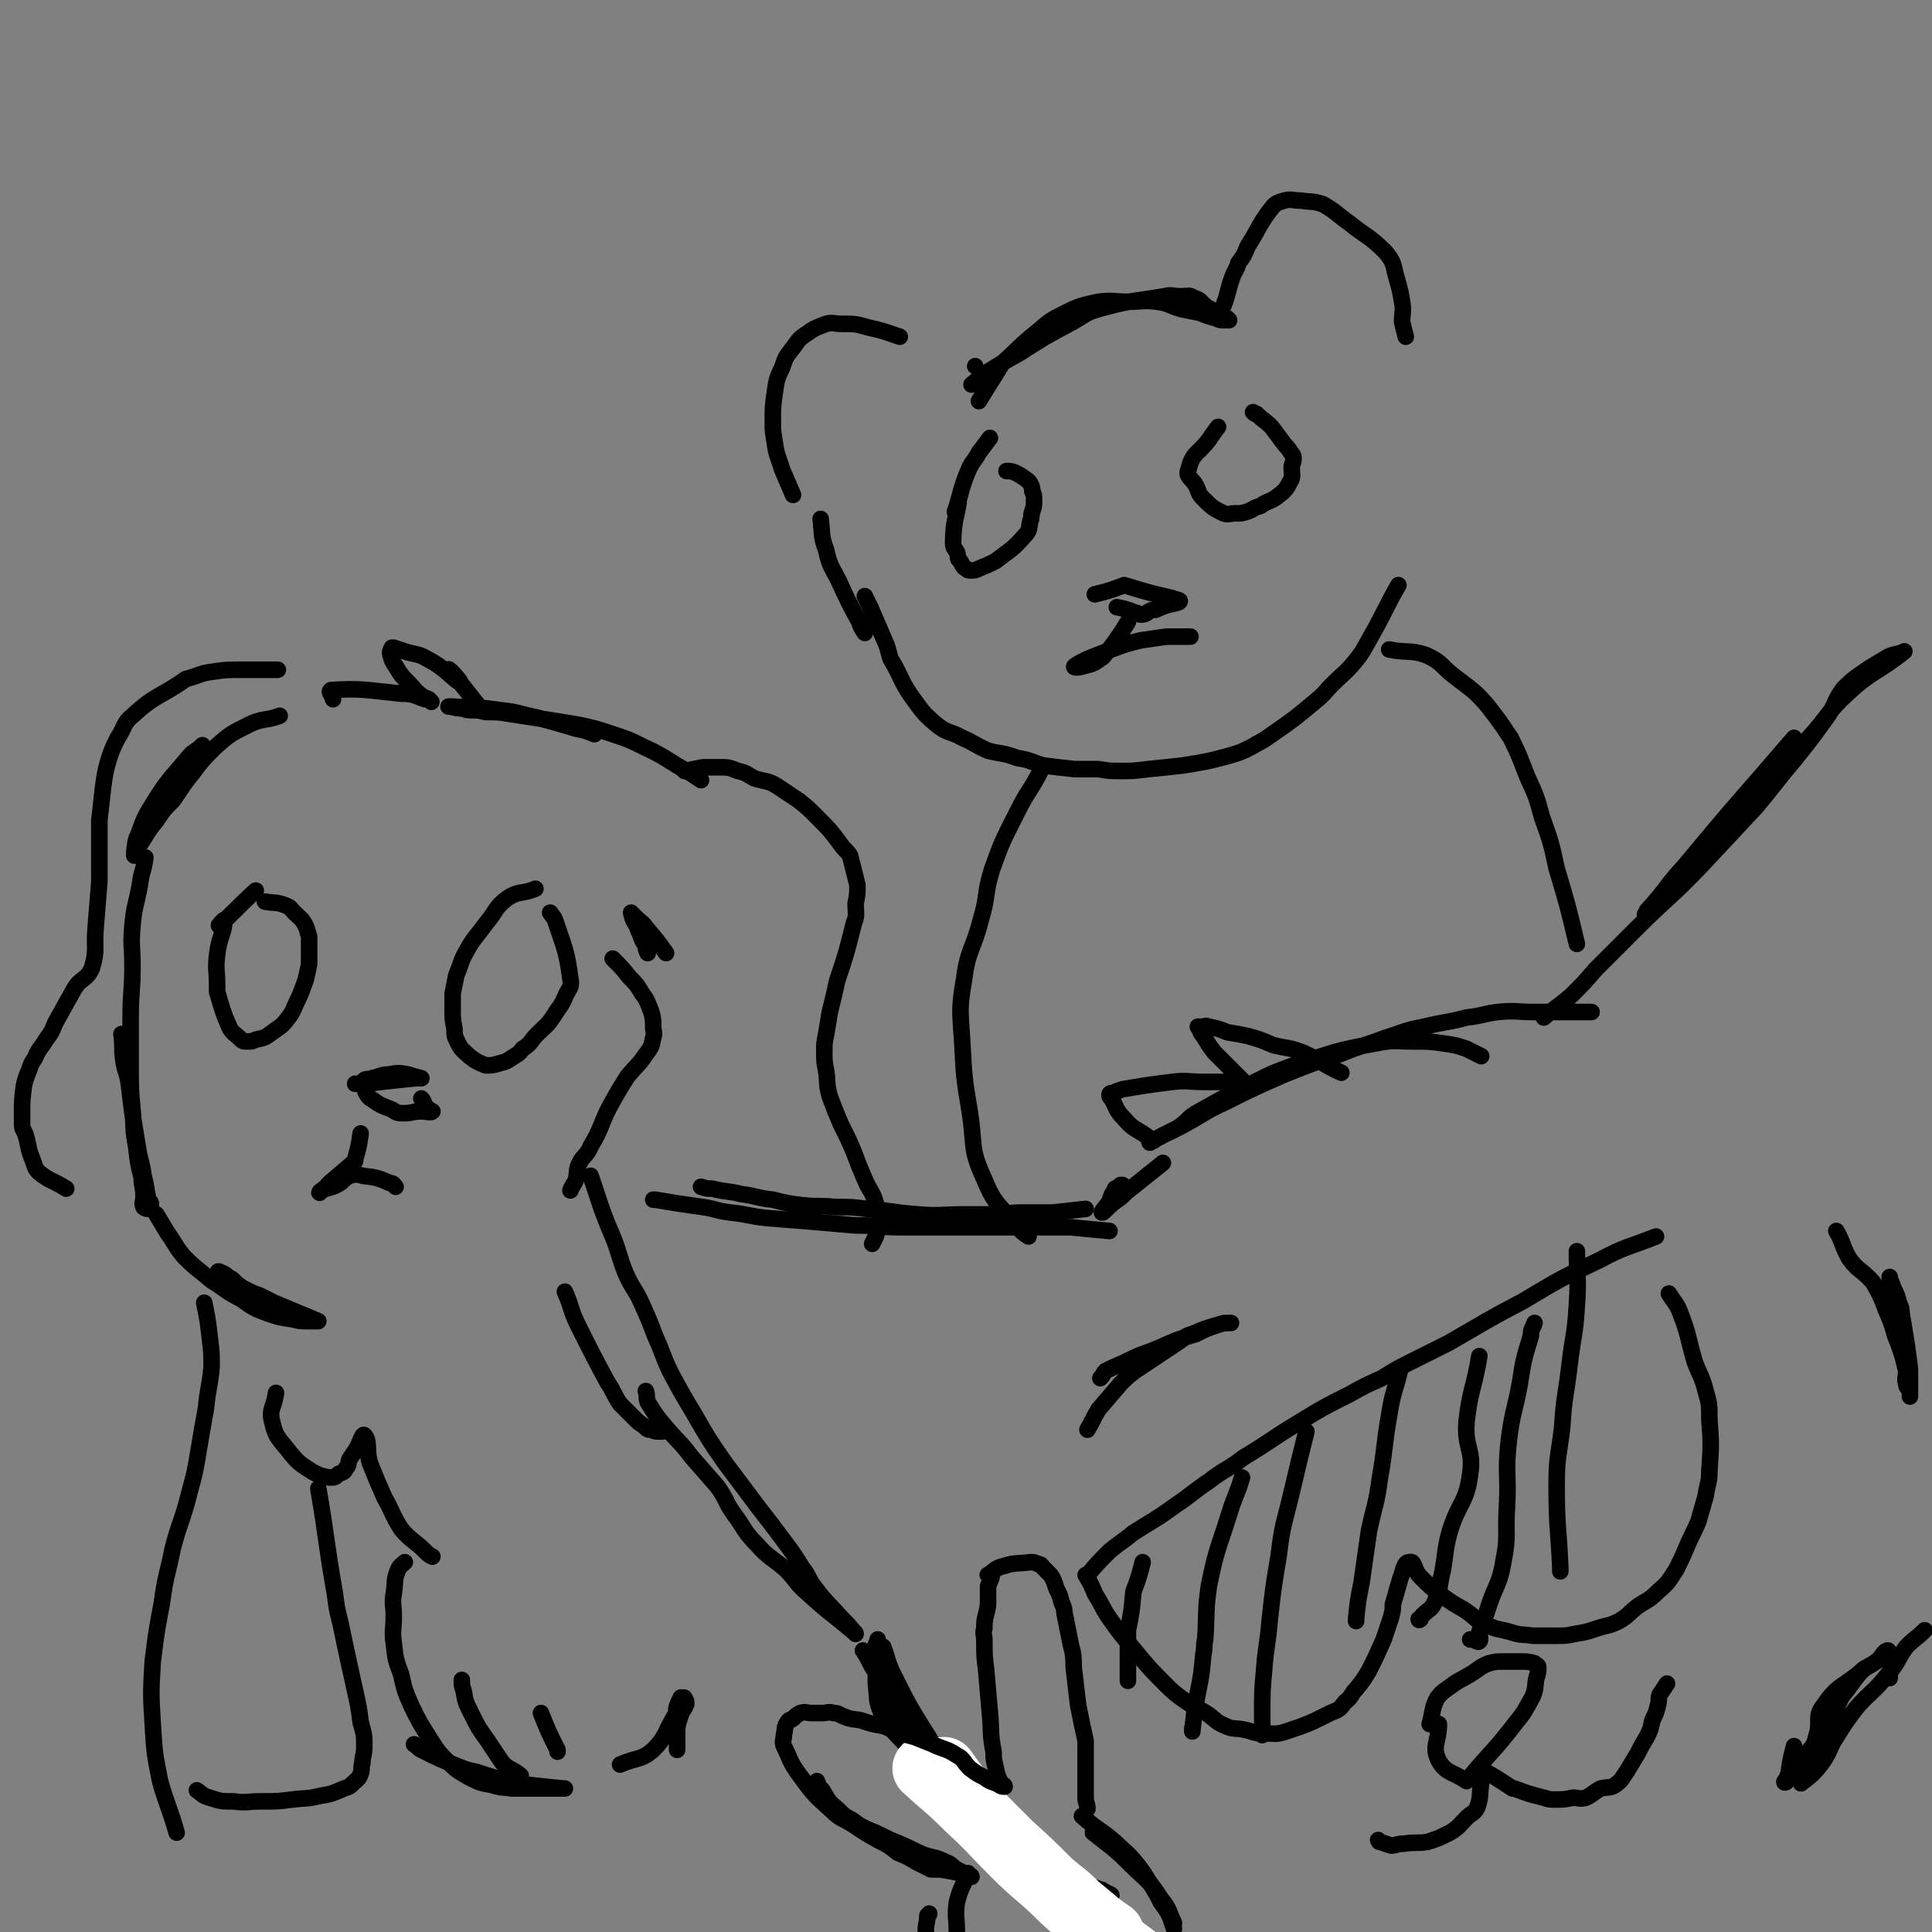 <svg viewBox='0 0 1050 1050' version='1.1' xmlns='http://www.w3.org/2000/svg' xmlns:xlink='http://www.w3.org/1999/xlink'><rect x="0" y="0" width="1050" height="1050" fill="#808080" stroke="none"/><g fill='none' stroke='rgb(0,0,0)' stroke-width='9' stroke-linecap='round' stroke-linejoin='round'><path d='M805,574c0,0 0,0 0,0 0,0 0,0 0,0 0,0 0,0 0,0 0,0 0,0 0,0 0,0 0,0 0,0 0,0 0,0 0,0 -4,-2 -4,-2 -8,-4 -6,-2 -6,-2 -13,-3 -7,-1 -8,-1 -15,-1 -11,0 -11,-1 -21,1 -23,4 -23,5 -45,12 -11,4 -11,4 -21,9 -16,8 -16,8 -32,17 -5,3 -4,4 -10,8 -4,2 -4,2 -8,4 -3,2 -3,1 -5,3 -1,0 -3,1 -2,1 8,-5 10,-5 19,-10 11,-6 11,-7 22,-12 16,-8 16,-8 32,-15 15,-6 15,-6 30,-11 12,-5 12,-4 25,-9 10,-3 10,-4 21,-6 12,-3 12,-2 23,-5 9,-1 9,-2 17,-3 10,-1 10,0 19,0 8,0 8,0 15,0 6,0 6,0 12,0 3,0 3,0 5,0 '/><path d='M729,583c0,0 0,0 0,0 0,0 0,0 0,0 0,0 0,0 0,0 0,0 0,0 0,0 0,0 0,0 0,0 0,0 0,0 0,0 0,0 0,0 0,0 -11,-5 -10,-6 -21,-11 -8,-3 -8,-2 -16,-4 -7,-3 -7,-3 -14,-5 -5,-1 -5,-1 -11,-2 -5,-2 -5,-2 -10,-3 -2,-1 -2,0 -4,0 -1,0 -1,0 -2,0 0,0 0,0 0,0 0,0 0,0 0,0 2,3 1,3 3,5 3,5 3,5 6,9 8,8 8,8 16,16 0,0 0,0 0,0 0,0 0,0 0,0 0,0 0,0 -1,0 -3,0 -3,0 -5,0 -8,0 -8,0 -16,0 -8,0 -9,-1 -17,0 -8,1 -8,1 -15,2 -6,1 -6,1 -12,2 -3,1 -3,1 -5,2 -1,0 -2,0 -2,1 0,1 0,1 1,2 3,5 2,6 7,11 5,6 6,5 13,10 '/><path d='M632,632c0,0 0,0 0,0 0,0 0,0 0,0 0,0 0,0 0,0 0,0 0,0 0,0 -10,8 -10,8 -20,16 -3,3 -3,3 -6,5 -4,3 -6,6 -7,6 -1,0 2,-3 4,-6 1,-3 1,-4 3,-6 2,-2 2,-2 4,-3 0,0 0,0 0,0 0,0 0,0 0,0 0,0 -1,0 -1,0 -1,1 -1,1 -3,2 0,0 0,0 0,0 '/><path d='M839,553c0,0 0,0 0,0 0,0 0,0 0,0 7,-6 8,-6 15,-12 7,-7 7,-7 13,-14 11,-11 11,-11 22,-22 18,-18 19,-17 37,-36 14,-15 14,-15 28,-30 11,-13 11,-14 22,-27 8,-10 8,-10 16,-21 6,-8 4,-9 10,-17 6,-6 7,-6 14,-11 5,-3 5,-3 10,-6 4,-2 5,-1 9,-3 0,0 0,0 0,0 -15,12 -17,10 -31,23 -11,10 -10,12 -21,24 -11,12 -11,12 -22,24 -19,20 -18,21 -37,41 -7,8 -8,7 -15,15 -8,8 -9,10 -15,16 0,1 1,-1 1,-2 11,-12 10,-13 21,-25 29,-35 29,-34 59,-69 '/><path d='M603,669c0,0 0,0 0,0 0,0 0,0 0,0 0,0 0,0 0,0 0,0 0,0 0,0 -11,-1 -11,-1 -21,-2 -11,0 -11,0 -21,0 -10,0 -10,0 -20,0 -9,0 -9,0 -18,0 -16,0 -16,0 -32,0 -13,0 -13,-1 -26,-1 -12,-1 -12,-1 -23,-2 -13,-1 -13,-1 -25,-2 -10,-1 -10,-2 -20,-3 -8,-1 -8,-2 -15,-3 -7,-1 -7,-1 -14,-2 -6,-1 -6,-1 -12,-2 0,0 0,0 -1,0 '/><path d='M590,657c0,0 0,0 0,0 0,0 0,0 0,0 0,0 0,0 0,0 0,0 0,0 0,0 0,0 0,0 0,0 -9,1 -9,1 -18,2 -7,0 -7,0 -14,0 -7,0 -7,0 -14,1 -7,0 -7,0 -14,0 -3,0 -3,0 -6,0 -13,0 -13,1 -25,0 -14,-1 -14,-2 -28,-3 -8,-1 -8,-1 -17,-1 -9,-1 -9,0 -18,-1 -8,-1 -8,-1 -16,-3 -9,-1 -9,-2 -17,-3 -8,-2 -8,-1 -16,-3 -3,0 -3,0 -6,-1 '/><path d='M321,639c0,0 0,0 0,0 0,0 0,0 0,0 0,0 0,0 0,0 0,0 0,0 0,0 0,0 0,0 0,0 0,0 0,0 0,0 3,9 3,9 6,18 3,8 3,8 6,15 4,10 3,10 7,20 4,9 5,8 9,17 4,9 4,9 7,17 5,11 4,11 9,21 6,11 6,11 12,21 8,14 8,14 17,27 9,12 9,12 18,24 7,9 7,9 13,17 6,8 6,8 11,16 4,5 3,6 7,11 6,8 7,8 14,16 4,4 5,5 8,9 0,0 0,-1 -1,-1 -13,-11 -13,-10 -25,-21 -7,-6 -6,-7 -12,-13 -8,-7 -9,-6 -16,-14 -7,-7 -6,-8 -12,-16 -5,-7 -4,-8 -9,-15 -7,-8 -7,-8 -14,-16 -6,-8 -6,-7 -13,-15 -6,-7 -6,-7 -11,-15 -1,-3 0,-3 -1,-6 '/><path d='M591,856c0,0 0,0 0,0 0,0 0,0 0,0 0,0 0,0 0,0 0,0 0,0 0,0 0,0 0,0 0,0 0,0 0,0 0,0 0,0 0,0 0,0 6,-7 6,-7 12,-13 6,-5 7,-5 13,-10 11,-7 12,-7 23,-15 9,-6 9,-7 18,-13 9,-7 10,-6 19,-13 15,-9 15,-10 30,-19 13,-8 13,-8 27,-15 9,-5 9,-5 18,-9 8,-5 8,-5 16,-9 10,-5 10,-5 20,-10 21,-12 20,-12 41,-23 20,-12 20,-12 41,-22 15,-8 16,-7 31,-13 '/><path d='M590,856c0,0 0,0 0,0 0,0 0,0 0,0 0,0 0,0 0,0 0,0 0,0 0,0 0,0 0,0 0,0 3,5 3,5 5,10 5,8 4,8 9,15 7,10 8,10 16,20 6,7 6,7 13,14 5,5 5,5 12,10 6,4 6,3 12,7 4,3 4,4 9,6 4,2 5,1 10,2 5,1 5,2 10,2 7,0 7,1 13,-1 12,-4 12,-4 24,-10 5,-2 5,-2 8,-6 4,-3 3,-4 6,-7 4,-5 4,-5 7,-10 4,-8 4,-8 8,-17 2,-6 2,-6 4,-12 1,-4 1,-4 1,-7 2,-7 2,-7 4,-14 2,-5 2,-9 5,-9 3,-1 2,4 6,8 5,5 5,5 10,9 7,5 7,5 14,9 6,4 5,5 12,8 6,3 6,2 13,4 6,2 6,1 12,2 7,0 7,0 13,0 5,0 5,0 10,-1 6,-1 6,-1 12,-3 6,-2 6,-1 12,-4 5,-3 5,-4 10,-8 6,-4 6,-3 11,-8 6,-5 6,-6 10,-12 3,-6 3,-6 6,-13 3,-7 3,-6 6,-13 2,-7 2,-7 4,-14 1,-7 2,-7 2,-13 1,-15 1,-15 0,-29 0,-8 0,-8 -2,-15 -2,-8 -3,-8 -6,-16 -4,-14 -3,-14 -8,-27 -2,-5 -3,-5 -6,-10 '/><path d='M621,849c0,0 0,0 0,0 0,0 0,0 0,0 -2,8 -2,8 -5,16 0,0 0,0 0,0 -1,11 -1,11 -3,21 0,0 0,0 0,0 0,14 0,18 0,27 0,2 0,-2 0,-5 '/><path d='M675,803c0,0 0,0 0,0 0,0 0,0 0,0 0,0 0,0 0,0 0,0 0,0 0,0 0,0 0,0 0,0 -3,10 -4,10 -7,20 -6,19 -7,19 -11,39 -2,14 -1,14 -2,29 -1,4 0,4 -1,8 -1,11 -1,11 -3,21 -2,10 -2,12 -3,21 0,0 0,-1 0,-2 0,0 0,0 0,0 '/><path d='M710,778c0,0 0,0 0,0 -4,16 -4,16 -8,33 -4,17 -5,17 -7,34 -3,18 -3,18 -5,36 -1,13 -2,13 -3,27 -1,11 -1,11 -1,22 0,6 0,6 0,13 0,0 0,0 0,0 '/><path d='M761,744c0,0 0,0 0,0 0,0 0,0 0,0 0,0 0,0 0,0 0,0 0,0 0,0 0,0 0,0 0,0 -3,13 -4,12 -6,25 -3,17 -2,17 -5,34 -2,15 -3,15 -6,29 -2,14 -2,14 -4,28 -2,10 -2,10 -3,20 0,1 0,1 0,1 0,0 0,0 0,0 '/><path d='M804,737c0,0 0,0 0,0 0,0 0,0 0,0 0,0 0,0 0,0 0,0 0,0 0,0 0,0 0,0 0,0 -3,18 -5,18 -7,36 -1,14 4,15 2,28 -2,16 -6,15 -11,31 -3,11 -2,11 -4,22 -2,8 -1,9 -4,16 -2,5 -3,4 -7,8 -1,1 -1,2 -2,2 0,1 1,0 1,0 '/><path d='M834,719c0,0 0,0 0,0 0,0 0,0 0,0 0,0 0,0 0,0 -1,3 -2,3 -2,7 -4,13 -4,13 -6,26 -3,16 -4,15 -6,31 -2,18 0,18 -1,36 -1,15 1,15 -2,30 -2,12 -4,12 -8,24 -2,7 -3,7 -5,14 0,2 1,4 0,5 -1,1 -2,-1 -5,-1 '/><path d='M857,680c0,0 0,0 0,0 0,15 1,15 0,29 -1,17 -2,16 -4,33 -2,17 -3,17 -4,34 -2,16 -3,16 -3,31 0,23 1,23 2,45 0,1 0,1 0,2 '/><path d='M777,937c0,0 0,0 0,0 0,0 0,0 0,0 2,-7 1,-8 4,-14 3,-4 4,-4 8,-7 4,-3 5,-3 10,-6 5,-3 5,-4 10,-6 4,-1 4,-1 9,-1 4,0 4,0 8,0 4,0 5,0 8,1 1,1 2,1 2,2 0,3 0,3 -1,6 -1,5 0,5 -2,10 -4,7 -4,8 -9,14 -13,17 -14,16 -27,32 0,0 0,0 0,0 0,0 0,0 0,0 0,0 0,0 0,0 0,0 0,0 0,0 -7,-5 -11,-4 -15,-11 -4,-8 0,-10 0,-20 0,0 0,1 0,1 '/><path d='M805,969c0,0 0,0 0,0 0,0 0,0 0,0 0,0 0,0 0,0 0,0 0,0 0,0 0,0 0,0 0,0 -1,6 0,7 -2,13 -2,4 -3,3 -6,6 -4,4 -4,5 -9,8 -6,3 -6,3 -12,5 -6,1 -7,0 -13,1 -4,0 -4,1 -7,1 -3,-1 -3,-1 -6,-2 -1,0 0,0 -1,-1 '/><path d='M804,961c0,0 0,0 0,0 0,0 0,0 0,0 0,0 0,0 0,0 0,0 0,0 0,0 0,0 0,0 0,0 0,0 0,0 0,0 0,0 0,0 0,0 9,5 9,5 18,11 1,0 1,0 1,0 8,3 8,3 16,5 3,1 3,1 6,1 5,0 5,0 10,-1 3,0 3,1 7,0 4,-2 4,-3 8,-5 4,-1 5,0 8,-2 4,-3 3,-3 6,-7 3,-5 3,-5 6,-10 2,-4 2,-4 5,-9 2,-4 2,-4 3,-9 2,-4 2,-4 3,-8 1,-3 0,-3 1,-6 2,-3 2,-3 4,-6 '/><path d='M480,895c0,0 0,0 0,0 0,0 0,0 0,0 0,0 0,0 0,0 0,0 0,0 0,0 3,8 2,8 6,16 8,16 8,16 18,32 6,10 7,9 14,19 6,8 5,9 10,17 5,7 5,7 10,13 4,5 4,5 9,9 2,2 3,2 5,3 0,0 0,0 0,0 0,0 0,0 0,0 -2,-1 -2,-1 -4,-2 -4,-3 -4,-3 -8,-6 -6,-4 -6,-4 -11,-9 -5,-5 -4,-6 -9,-11 -6,-7 -6,-7 -12,-13 -7,-7 -8,-7 -15,-14 -7,-8 -9,-8 -14,-18 -3,-7 -2,-8 -3,-16 0,-10 0,-11 0,-21 0,-1 1,-1 1,-3 '/><path d='M998,669c0,0 0,0 0,0 0,0 0,0 0,0 0,0 0,0 0,0 0,0 0,0 0,0 4,7 3,8 7,15 5,7 7,6 13,13 4,7 4,7 7,15 3,7 3,7 5,14 2,5 2,5 4,11 1,4 1,4 2,8 0,4 -1,4 0,7 0,2 1,2 2,4 0,1 0,2 0,3 0,0 0,-2 0,-3 0,-6 0,-6 0,-12 -1,-8 -1,-8 -2,-15 -1,-6 -1,-6 -2,-12 -1,-5 0,-5 -2,-9 -1,-4 -1,-4 -3,-8 -1,-3 -1,-3 -2,-5 0,-1 0,-1 0,-1 '/><path d='M381,424c0,0 0,0 0,0 0,0 0,0 0,0 0,0 0,0 0,0 0,0 0,0 0,0 0,0 0,0 0,0 -3,-2 -3,-2 -6,-4 -13,-7 -12,-8 -25,-14 -8,-4 -8,-4 -17,-7 -9,-3 -9,-3 -18,-5 -6,-1 -6,-1 -12,-2 -13,-2 -13,-2 -26,-4 -6,-1 -6,-1 -12,-1 -3,0 -3,-1 -7,-1 -4,0 -4,0 -7,-1 -4,0 -5,-1 -7,-1 -1,0 1,0 2,0 13,1 13,0 26,2 10,1 10,2 20,4 11,3 11,3 21,6 5,1 5,1 10,3 '/><path d='M262,386c0,0 0,0 0,0 0,0 0,0 0,0 0,0 0,0 0,0 0,0 0,0 0,0 0,0 0,0 0,0 0,0 0,0 0,0 0,0 0,0 0,0 -9,-11 -13,-17 -18,-22 -1,-2 8,8 6,7 -4,-2 -8,-8 -18,-13 -5,-3 -6,-2 -12,-4 -3,-1 -3,-1 -6,-2 0,0 0,0 -1,0 0,0 0,0 0,0 0,0 0,0 0,0 -1,2 -1,2 -1,3 1,4 1,4 3,7 3,5 3,5 7,9 3,3 3,4 7,7 1,1 2,1 4,2 0,0 0,0 1,1 0,0 1,1 0,0 0,0 -1,-1 -3,-1 -6,-2 -6,-3 -13,-3 -19,-2 -22,-3 -38,-2 -2,1 1,3 1,5 '/><path d='M152,389c0,0 0,0 0,0 0,0 0,0 0,0 0,0 0,0 0,0 0,0 0,0 0,0 0,0 0,0 0,0 0,0 0,0 0,0 -8,3 -9,1 -17,5 -10,5 -10,5 -18,12 -7,7 -7,7 -13,15 -5,6 -5,7 -10,14 -5,5 -5,5 -9,11 -4,5 -4,5 -7,10 -2,3 -2,3 -4,6 -1,1 -1,3 -1,3 0,0 0,-1 0,-3 1,-4 0,-4 2,-8 3,-8 3,-9 8,-17 8,-13 9,-13 19,-25 3,-4 4,-3 8,-7 '/><path d='M372,419c0,0 0,0 0,0 0,0 0,0 0,0 0,0 0,0 0,0 0,0 0,0 0,0 0,0 0,0 0,0 0,0 0,0 0,0 0,0 0,0 0,0 0,0 0,0 0,0 0,0 0,0 0,0 0,0 0,0 0,0 5,-1 5,-1 10,-2 4,0 5,0 9,0 5,0 5,0 10,2 5,1 5,2 9,4 6,2 7,1 12,4 6,4 6,4 12,8 5,4 5,4 10,9 7,7 7,7 13,15 2,3 3,3 5,6 1,4 1,4 2,8 1,4 1,4 2,8 0,5 0,5 -1,10 0,5 1,6 -1,11 -4,16 -4,16 -9,31 -2,9 -2,9 -4,17 -1,6 -1,6 -2,12 -1,5 -1,5 -1,9 0,6 0,6 1,11 1,7 0,7 2,14 3,8 3,8 6,15 4,8 4,8 7,15 3,8 3,8 6,15 3,7 4,6 6,13 2,5 2,5 2,10 0,4 -1,4 -2,8 -1,2 -1,2 -2,4 '/><path d='M151,364c0,0 0,0 0,0 0,0 0,0 0,0 0,0 0,0 0,0 0,0 0,0 0,0 0,0 0,0 0,0 0,0 0,0 0,0 0,0 0,0 0,0 -10,0 -10,0 -20,0 -8,0 -8,0 -15,1 -8,1 -7,2 -15,4 0,0 0,0 0,0 -14,10 -16,8 -29,20 -5,4 -4,6 -8,12 -3,6 -3,6 -5,12 -2,7 -2,8 -3,15 -1,9 -1,9 -2,18 0,9 0,9 0,17 0,8 0,8 0,16 -1,12 -1,12 -2,25 -1,11 1,12 -2,22 -3,7 -6,5 -10,12 -5,9 -5,9 -10,18 -2,5 -2,5 -5,9 -3,5 -4,5 -6,10 -2,3 -2,3 -3,6 -2,5 -2,5 -3,9 -1,8 -1,8 -1,15 0,3 0,3 0,6 0,3 1,3 2,6 2,7 1,7 4,14 1,3 1,4 3,6 6,5 7,4 15,9 '/><path d='M139,484c0,0 0,0 0,0 0,0 0,0 0,0 0,0 0,0 0,0 0,0 0,0 0,0 0,0 0,0 0,0 -10,9 -12,12 -20,19 -1,1 3,-4 3,-3 0,7 -3,9 -4,19 -1,8 0,8 0,17 0,1 0,1 0,3 3,10 3,11 7,20 2,3 3,3 5,5 2,2 2,2 4,2 3,0 3,0 5,-1 5,-1 5,-1 9,-4 4,-3 5,-3 8,-7 4,-5 3,-5 6,-11 2,-4 2,-5 4,-10 1,-4 1,-4 2,-9 0,-3 0,-4 0,-7 0,-4 0,-4 0,-8 -1,-3 -1,-4 -2,-6 -2,-4 -3,-4 -6,-7 -2,-2 -2,-3 -5,-4 -5,-2 -6,-1 -11,-2 '/><path d='M291,483c0,0 0,0 0,0 0,0 0,0 0,0 0,0 0,0 0,0 0,0 0,0 0,0 0,0 0,0 0,0 0,0 0,0 0,0 0,0 0,0 0,0 -7,3 -9,1 -15,5 -7,5 -6,7 -12,14 -5,7 -6,7 -10,14 -4,7 -3,7 -6,14 -1,5 -1,5 -2,10 0,5 0,5 0,9 0,5 0,5 1,10 0,4 0,4 2,8 2,4 3,4 6,7 4,3 4,3 9,5 3,0 4,0 7,-1 4,-1 4,-1 7,-3 3,-2 4,-2 6,-5 5,-3 4,-4 8,-8 5,-5 5,-4 9,-10 3,-5 4,-5 6,-10 2,-5 4,-5 3,-10 -2,-15 -3,-16 -8,-31 -1,-3 -1,-2 -3,-5 '/><path d='M193,589c0,0 0,0 0,0 0,0 0,0 0,0 0,0 0,0 0,0 0,0 0,0 0,0 0,0 0,0 0,0 7,0 7,0 14,-1 9,-1 9,-1 19,-2 1,0 1,0 3,0 0,0 0,0 0,0 0,0 0,0 0,0 0,0 0,0 0,0 0,0 0,0 0,0 0,0 0,0 0,0 0,0 0,0 0,0 0,0 0,0 0,0 -4,-1 -4,-1 -7,-2 -5,-1 -6,-1 -11,0 -4,0 -4,1 -9,2 -2,1 -3,0 -4,1 0,1 0,1 0,2 0,0 0,0 0,0 0,3 0,3 1,5 1,2 2,3 4,4 4,3 5,3 10,5 3,2 3,2 7,2 4,0 4,-1 9,-1 3,0 5,1 6,0 0,0 -2,-1 -3,-2 -2,-2 -1,-3 -3,-5 '/><path d='M196,616c0,0 0,0 0,0 -1,7 -1,7 -3,14 0,0 0,1 0,1 -7,6 -7,6 -14,12 -2,2 -1,2 -3,3 -1,1 -2,2 -2,2 -1,1 0,-1 1,-1 4,-2 4,-1 8,-3 4,-2 3,-3 7,-5 3,-1 4,-1 7,0 8,1 8,1 15,4 2,0 2,1 3,2 '/><path d='M79,466c0,0 0,0 0,0 0,0 0,0 0,0 0,0 0,0 0,0 0,0 0,0 0,0 0,0 0,0 0,0 -1,8 -2,7 -3,15 -2,11 -3,11 -4,22 -1,11 0,11 0,22 0,14 -1,14 -1,27 0,14 0,14 0,28 0,12 0,12 1,23 1,10 0,10 2,20 1,9 1,9 3,17 0,5 1,5 1,10 0,3 -1,4 0,6 1,1 2,1 3,1 1,-1 1,-2 1,-3 0,-1 -1,0 -1,-1 -2,-7 -1,-7 -3,-14 -1,-8 -2,-8 -3,-15 -3,-18 -3,-18 -5,-35 -1,-7 -2,-6 -3,-13 -1,-7 0,-7 -1,-14 '/><path d='M333,521c0,0 0,0 0,0 0,0 0,0 0,0 0,0 0,0 0,0 5,5 5,5 9,10 4,4 4,4 7,9 3,4 3,5 5,10 1,4 1,4 1,8 0,3 1,3 0,6 -1,5 -1,5 -4,9 -4,6 -5,6 -10,12 -5,8 -5,8 -10,17 -5,10 -4,11 -10,21 -2,5 -4,5 -6,9 -2,4 -1,5 -2,9 -1,3 -2,3 -3,6 '/><path d='M307,702c0,0 0,0 0,0 0,0 0,0 0,0 4,9 3,10 7,18 8,16 8,16 16,31 4,6 3,6 7,12 4,4 4,4 8,8 2,2 2,2 5,4 2,2 2,2 4,2 2,1 2,1 5,1 1,0 1,0 1,0 '/><path d='M85,660c0,0 0,0 0,0 0,0 0,0 0,0 0,0 0,0 0,0 3,5 3,5 6,10 5,7 4,7 9,13 7,7 8,7 15,13 8,5 8,6 16,10 7,5 7,5 15,8 6,2 6,2 13,3 4,1 4,1 8,1 3,0 3,0 5,0 1,0 1,0 1,0 0,0 0,0 0,0 0,0 0,0 0,0 0,0 0,0 0,0 0,0 0,0 0,0 0,0 0,0 0,0 0,0 0,0 0,0 0,0 0,0 0,0 -12,-5 -12,-5 -24,-10 -4,-2 -4,-2 -8,-4 -3,-1 -3,-1 -5,-2 -2,-1 -2,-1 -4,-2 -3,-2 -3,-2 -5,-4 -1,-1 -1,-1 -3,-2 -2,-2 -3,-2 -5,-3 -1,0 0,0 0,0 2,1 2,1 3,2 2,2 2,3 4,4 4,3 4,3 7,5 4,3 4,3 7,5 3,2 3,1 7,3 2,1 2,1 5,2 0,0 0,0 0,0 '/><path d='M150,757c0,0 0,0 0,0 0,0 0,0 0,0 0,0 0,0 0,0 0,0 0,0 0,0 -1,8 -4,9 -2,16 2,9 4,9 10,17 5,6 6,6 12,10 4,2 4,2 9,3 3,0 3,0 5,-2 3,-1 3,-1 4,-3 2,-2 1,-3 2,-5 2,-3 2,-3 4,-6 2,-4 3,-8 4,-7 3,3 1,8 3,15 4,10 4,10 8,19 5,9 4,9 9,17 6,7 7,6 13,12 2,2 2,2 4,3 '/><path d='M111,708c0,0 0,0 0,0 0,0 0,0 0,0 0,0 0,0 0,0 0,0 0,0 0,0 0,0 0,0 0,0 2,10 2,10 3,19 1,8 1,8 1,16 -1,11 -2,11 -3,22 -2,11 -2,11 -4,23 -2,12 -2,12 -5,23 -4,16 -5,15 -9,30 -3,15 -4,15 -6,30 -3,16 -3,16 -5,32 -1,17 -1,17 0,34 1,16 1,16 4,31 4,14 5,14 9,28 '/><path d='M220,849c0,0 0,0 0,0 -2,2 -3,2 -4,5 -2,5 -1,6 -2,12 -1,6 0,6 0,12 0,8 -1,8 0,15 1,9 1,9 4,17 2,9 2,9 6,18 4,8 4,8 9,16 4,6 4,7 9,12 6,6 6,6 13,10 6,3 6,3 12,4 6,2 6,1 11,2 4,0 4,0 7,0 11,0 12,0 22,0 0,0 -1,0 -1,0 -10,-1 -10,-1 -19,-2 -5,-1 -5,-1 -10,-2 -9,-2 -9,-2 -18,-5 -5,-1 -5,-1 -10,-3 -10,-4 -10,-4 -20,-9 -2,-1 -2,-2 -4,-3 '/><path d='M173,809c0,0 0,0 0,0 0,0 0,0 0,0 0,0 0,0 0,0 0,0 0,0 0,0 5,29 4,29 9,57 1,8 1,8 3,16 4,19 4,19 8,37 2,9 2,9 3,17 2,7 2,7 2,13 0,5 -1,5 -1,9 -1,3 0,3 -1,6 -1,3 -2,3 -4,5 -2,2 -2,2 -5,3 -7,3 -7,3 -13,4 -8,2 -8,1 -15,2 -8,1 -8,1 -17,1 -8,0 -8,1 -15,0 -7,0 -7,0 -13,-2 -4,-1 -4,-2 -7,-4 '/><path d='M251,913c0,0 0,0 0,0 0,0 0,0 0,0 0,3 0,3 1,6 1,6 1,6 4,12 4,8 4,8 9,15 4,6 4,6 8,12 4,4 5,3 10,7 0,0 0,0 0,0 '/><path d='M294,931c0,0 0,0 0,0 0,0 0,0 0,0 0,0 0,0 0,0 0,0 0,0 0,0 4,10 4,10 9,20 0,0 0,0 0,1 0,0 0,0 0,0 '/><path d='M337,959c0,0 0,0 0,0 9,-4 11,-2 18,-8 7,-7 6,-9 12,-19 1,-2 0,-2 1,-5 1,-2 1,-3 2,-4 0,-1 0,0 0,0 1,0 2,-1 2,0 1,1 1,2 1,3 -1,3 -2,3 -3,6 -2,6 -2,6 -2,11 0,4 0,4 0,8 0,0 0,0 0,0 '/><path d='M591,777c0,0 0,0 0,0 0,0 0,0 0,0 0,0 0,0 0,0 0,0 0,0 0,0 0,0 0,0 0,0 3,-5 3,-6 6,-11 6,-7 6,-7 12,-14 4,-4 4,-4 8,-7 12,-8 12,-8 24,-16 3,-2 3,-3 7,-4 7,-3 7,-3 14,-5 3,-1 4,-1 7,-1 0,0 0,0 -1,0 -3,0 -3,0 -6,1 -6,2 -6,2 -12,5 -10,3 -10,3 -19,7 -9,4 -9,3 -17,7 -6,3 -7,3 -13,6 -2,2 -1,2 -3,4 '/><path d='M469,897c0,0 0,0 0,0 0,0 0,0 0,0 0,0 0,0 0,0 0,0 0,0 0,0 2,3 2,3 4,7 2,4 3,4 5,9 5,10 6,12 10,19 0,1 -3,-4 -2,-3 5,9 6,12 14,23 4,5 4,4 8,9 5,5 4,5 9,10 8,7 8,7 16,14 10,8 10,8 20,16 8,6 8,6 17,11 6,4 6,4 12,7 4,2 4,2 8,4 2,2 2,2 5,3 4,2 4,1 7,3 1,0 2,1 2,1 0,0 -1,0 -2,-1 0,0 0,0 0,0 -1,0 -1,0 -2,-1 -1,-1 -1,-1 -2,-1 -4,-2 -5,-1 -8,-2 -6,-3 -5,-4 -11,-6 -9,-5 -9,-4 -19,-8 -8,-4 -8,-4 -16,-9 -11,-7 -10,-7 -21,-15 '/><path d='M362,518c0,0 0,0 0,0 0,0 0,0 0,0 0,0 0,0 0,0 0,0 0,0 0,0 0,0 0,0 0,0 0,0 0,0 0,0 0,0 0,0 0,0 -5,-7 -5,-7 -11,-14 -2,-3 -2,-2 -5,-5 -1,-1 -1,-1 -3,-3 0,0 0,0 0,0 0,0 0,0 0,0 0,0 0,0 0,0 1,4 1,4 3,7 1,3 1,3 2,5 1,3 1,3 3,6 0,2 0,2 1,4 '/></g>
<g fill='none' stroke='rgb(255,255,255)' stroke-width='36' stroke-linecap='round' stroke-linejoin='round'><path d='M513,962c0,0 0,0 0,0 0,0 0,0 0,0 5,7 5,7 10,14 6,6 6,6 11,12 8,8 8,8 15,15 11,10 11,10 21,20 8,7 8,6 15,13 6,5 6,5 12,10 4,3 4,3 7,5 '/><path d='M503,961c0,0 0,0 0,0 0,0 0,0 0,0 0,0 0,0 0,0 0,0 0,0 0,0 12,11 12,10 23,21 13,12 13,13 25,25 13,13 14,12 27,25 11,10 11,10 23,20 11,9 11,8 22,17 8,7 8,7 16,14 5,4 4,5 8,10 1,0 1,0 1,0 '/></g>
<g fill='none' stroke='rgb(0,0,0)' stroke-width='9' stroke-linecap='round' stroke-linejoin='round'><path d='M591,983c0,0 0,0 0,0 0,0 0,0 0,0 0,0 0,0 0,0 0,0 0,0 0,0 0,0 0,0 0,0 0,0 0,0 0,0 0,-3 -1,-3 -1,-6 0,-5 0,-5 0,-10 0,-5 0,-5 0,-9 0,-6 0,-6 0,-12 -2,-9 -2,-9 -4,-19 -1,-8 -1,-8 -2,-17 -1,-6 0,-6 -1,-12 -1,-4 -1,-4 -2,-9 -1,-5 -1,-5 -2,-10 -1,-4 0,-4 -2,-8 -1,-4 -1,-4 -3,-8 -1,-3 -1,-4 -3,-7 -2,-2 -2,-2 -4,-4 -1,-1 -1,-2 -3,-2 -2,-1 -2,-1 -4,-1 -7,1 -8,0 -14,2 -5,1 -6,3 -9,5 -1,0 2,-1 2,0 0,2 -1,3 -2,6 0,4 0,4 0,7 0,4 0,4 -1,8 -1,4 -1,4 -1,8 -1,3 0,3 0,7 0,8 0,8 1,16 1,12 1,12 2,23 1,11 0,11 2,21 0,4 0,4 1,8 1,5 1,5 3,9 1,1 2,1 2,2 -1,0 -2,0 -3,-1 -4,-2 -4,-1 -8,-4 -4,-2 -4,-2 -8,-5 -4,-4 -3,-5 -7,-7 -6,-4 -7,-3 -13,-6 -5,-2 -5,-2 -10,-4 -4,-1 -4,-1 -7,-2 -5,-2 -5,-2 -10,-4 -6,-1 -6,-1 -12,-3 -4,-1 -4,0 -9,-2 -3,-1 -3,-2 -6,-2 -3,-1 -3,0 -6,0 -3,0 -3,0 -6,0 -3,0 -3,-1 -6,0 -2,1 -2,1 -4,3 -1,1 -2,0 -3,2 -2,3 -1,3 -2,7 0,3 -1,3 0,6 4,8 3,8 8,15 8,11 8,11 18,20 5,5 6,4 12,8 6,4 6,4 13,8 6,3 6,3 11,7 5,2 5,2 10,5 4,2 4,2 8,4 3,0 3,0 5,0 6,1 6,1 11,2 3,1 6,2 6,2 0,-1 -2,-1 -4,-2 -2,-1 -2,-1 -4,-2 -3,-2 -3,-3 -6,-4 -6,-3 -6,-2 -12,-4 -7,-3 -6,-3 -13,-6 -5,-2 -5,-2 -9,-4 -4,-2 -4,-2 -9,-4 -4,-2 -4,-2 -8,-5 -4,-2 -4,-2 -8,-6 -5,-4 -5,-5 -8,-10 -2,-2 -2,-2 -3,-5 '/><path d='M588,987c0,0 0,0 0,0 9,8 10,7 19,15 5,5 6,5 10,10 5,6 5,7 9,13 3,5 3,5 5,9 3,4 3,4 5,8 1,3 1,3 2,6 '/><path d='M526,1018c0,0 0,0 0,0 0,0 0,0 0,0 0,0 0,0 0,0 0,0 0,0 0,0 0,0 0,0 0,0 0,0 0,0 0,0 0,0 0,0 0,0 0,0 0,0 0,0 -3,8 -4,8 -6,16 -1,8 0,8 0,16 0,2 0,2 0,3 0,10 1,9 1,19 0,2 0,2 0,4 0,1 0,1 0,2 -1,1 0,2 -1,2 -1,0 -1,-1 -2,-2 -2,-2 -1,-3 -2,-4 -3,-5 -4,-4 -7,-9 -3,-6 -4,-6 -5,-12 -2,-6 0,-6 0,-12 0,0 1,0 1,-1 '/><path d='M594,996c0,0 0,0 0,0 0,0 0,0 0,0 10,8 11,8 20,17 9,9 10,8 17,19 5,6 4,7 7,13 '/><path d='M1046,886c0,0 0,0 0,0 0,0 0,0 0,0 -5,5 -5,4 -10,9 -5,7 -4,8 -10,15 -8,10 -9,9 -17,18 -6,8 -6,8 -11,16 -4,6 -3,7 -7,13 -5,7 -8,9 -12,12 -1,1 2,-2 3,-4 2,-5 2,-5 4,-10 3,-8 3,-8 7,-16 4,-8 4,-9 8,-17 5,-6 5,-7 10,-13 4,-4 5,-3 10,-7 2,-2 3,-5 5,-5 1,0 1,3 1,5 1,5 0,5 0,10 '/><path d='M1013,907c0,0 0,0 0,0 -11,10 -14,8 -22,20 -5,6 -1,9 -4,17 -1,5 -2,5 -6,10 -5,7 -7,8 -11,14 -1,1 1,1 1,0 1,-2 0,-2 1,-4 1,-7 1,-7 3,-15 '/><path d='M532,218c0,0 0,0 0,0 0,0 0,0 0,0 0,0 0,0 0,0 0,0 0,0 0,0 0,0 0,0 0,0 0,0 0,0 0,0 6,-10 7,-11 13,-21 0,0 -1,1 -1,1 9,-8 10,-10 20,-18 7,-6 7,-6 15,-10 8,-4 9,-4 18,-6 8,-1 8,0 16,0 8,0 8,-1 16,0 7,1 6,2 13,4 5,1 5,1 10,2 5,2 5,2 9,3 2,1 2,1 4,1 0,0 0,0 1,0 1,0 1,0 2,0 0,0 0,0 0,0 -1,0 -1,0 -1,-1 -1,0 -1,-1 -2,-1 -5,-3 -5,-3 -9,-5 -4,-3 -3,-4 -7,-5 -3,-2 -3,-1 -7,-1 -5,0 -5,-1 -9,0 -18,3 -18,2 -36,7 -7,2 -7,3 -14,7 -15,8 -15,8 -29,17 -9,5 -9,5 -17,10 -5,3 -5,4 -9,7 '/><path d='M538,238c0,0 0,0 0,0 0,0 0,0 0,0 0,0 0,0 0,0 -3,4 -3,4 -6,8 -2,4 -3,4 -5,8 -5,11 -5,16 -8,24 0,2 2,-7 2,-5 -1,7 -3,11 -3,22 0,3 1,3 2,5 1,2 0,2 1,4 1,1 1,1 2,3 1,1 0,1 2,2 1,1 1,1 3,1 2,0 2,0 4,-1 5,-2 5,-2 9,-4 9,-7 9,-6 16,-14 3,-3 2,-4 3,-8 1,-2 0,-2 1,-5 1,-3 1,-3 1,-6 0,-3 0,-3 -1,-5 0,-2 0,-2 -1,-4 -1,-2 -2,-2 -3,-3 -3,-2 -3,-2 -5,-3 -2,-1 -3,-1 -5,-1 '/><path d='M662,232c0,0 0,0 0,0 0,0 0,0 0,0 0,0 0,0 0,0 0,0 0,0 0,0 0,0 0,0 0,0 0,0 0,0 0,0 -3,4 -3,4 -5,7 -6,8 -9,7 -11,16 -2,4 2,5 4,9 2,4 1,4 4,7 5,5 5,5 11,8 3,1 3,0 6,0 4,0 4,0 7,-1 3,-1 3,-2 7,-3 4,-3 5,-2 9,-5 4,-3 5,-4 7,-8 2,-3 1,-4 1,-8 0,-2 1,-2 1,-5 0,-2 -1,-2 -2,-4 -2,-3 -2,-2 -4,-5 -3,-4 -3,-4 -6,-8 -4,-4 -4,-3 -8,-7 -1,0 -1,0 -2,-1 '/><path d='M530,199c0,0 0,0 0,0 0,0 0,0 0,0 0,0 0,0 0,0 0,0 0,0 0,0 0,0 0,0 0,0 '/><path d='M489,183c0,0 0,0 0,0 -9,-3 -8,-3 -17,-5 -7,-2 -7,-2 -15,-2 -4,0 -4,-1 -8,0 -5,2 -6,2 -10,5 -5,3 -5,4 -8,8 -4,5 -4,5 -6,11 -3,6 -3,7 -4,14 -1,7 -1,8 -1,15 0,5 0,5 1,11 1,8 2,8 4,15 3,7 3,7 6,14 '/><path d='M665,166c0,0 0,0 0,0 0,0 0,0 0,0 0,0 0,0 0,0 0,0 0,0 0,0 0,0 0,0 0,0 0,0 0,0 0,0 0,0 0,0 0,0 3,-8 2,-8 5,-16 1,-3 2,-3 3,-7 3,-4 3,-4 5,-9 0,0 0,0 0,0 7,-11 6,-12 14,-22 2,-2 3,-2 6,-3 4,-1 4,0 9,0 6,1 6,0 12,2 7,4 7,5 14,10 10,8 11,7 20,16 5,6 4,7 6,14 2,7 2,7 3,13 1,5 0,6 0,11 1,4 1,4 2,8 '/><path d='M470,324c0,0 0,0 0,0 0,0 0,0 0,0 0,0 0,0 0,0 0,0 0,0 0,0 0,0 0,0 0,0 3,6 3,6 6,13 3,7 3,7 6,14 1,3 1,4 2,7 0,0 0,0 0,0 6,10 5,11 11,20 6,8 6,9 13,15 7,6 8,4 15,8 7,3 7,4 14,7 8,2 8,1 16,4 7,1 7,2 14,4 8,1 8,1 17,2 6,0 6,0 13,0 6,1 6,1 12,1 7,0 7,0 15,-1 10,-1 10,-1 19,-2 12,-2 13,-2 24,-5 7,-2 7,-2 13,-5 5,-3 6,-3 10,-6 13,-9 13,-9 25,-19 5,-4 5,-5 9,-9 6,-6 7,-6 12,-12 5,-6 5,-7 9,-14 8,-14 7,-14 15,-28 '/><path d='M595,323c0,0 0,0 0,0 0,0 0,0 0,0 0,0 0,0 0,0 0,0 0,0 0,0 0,0 0,0 0,0 0,0 0,0 0,0 0,0 0,0 0,0 8,-2 8,-2 16,-5 0,0 0,0 0,0 0,0 0,0 0,0 13,4 13,4 26,7 2,1 5,1 4,2 -1,1 -4,1 -7,2 -3,1 -3,1 -5,2 -2,1 -2,0 -4,1 -2,1 -2,2 -5,2 -2,0 -1,-1 -3,-1 -5,-2 -5,-2 -10,-3 '/><path d='M613,338c0,0 0,0 0,0 0,0 0,0 0,0 0,0 0,0 0,0 0,0 0,0 0,0 0,0 0,0 0,0 0,0 0,0 0,0 0,0 0,0 0,0 0,0 0,0 0,0 -5,8 -5,8 -11,16 0,0 0,0 0,0 -2,2 -2,3 -4,4 -4,3 -5,3 -9,4 -3,1 -6,1 -5,0 6,-4 10,-5 20,-9 8,-3 8,-3 16,-5 7,-1 7,-1 14,-2 5,0 6,0 11,0 1,0 1,0 2,0 '/><path d='M566,418c0,0 0,0 0,0 0,0 0,0 0,0 0,0 0,0 0,0 0,0 0,0 0,0 0,0 0,0 0,0 -6,12 -7,11 -13,23 -8,16 -8,15 -14,32 -4,13 -2,14 -6,27 -4,16 -7,16 -9,32 -3,17 -2,18 -1,35 1,19 1,19 4,37 3,19 0,20 8,37 6,15 9,14 19,27 2,2 2,2 5,4 '/><path d='M755,353c0,0 0,0 0,0 0,0 0,0 0,0 0,0 0,0 0,0 0,0 0,0 0,0 0,0 0,0 0,0 10,2 11,0 20,3 9,4 8,6 16,12 9,7 10,7 17,15 7,9 7,9 13,18 5,10 5,11 9,21 5,11 5,11 8,22 5,14 5,14 8,28 6,20 6,20 11,41 '/><path d='M446,282c0,0 0,0 0,0 0,0 0,0 0,0 0,0 0,0 0,0 0,0 0,0 0,0 1,8 0,9 3,17 2,9 3,9 7,17 5,11 5,11 11,22 1,3 1,3 3,6 '/></g>
</svg>
